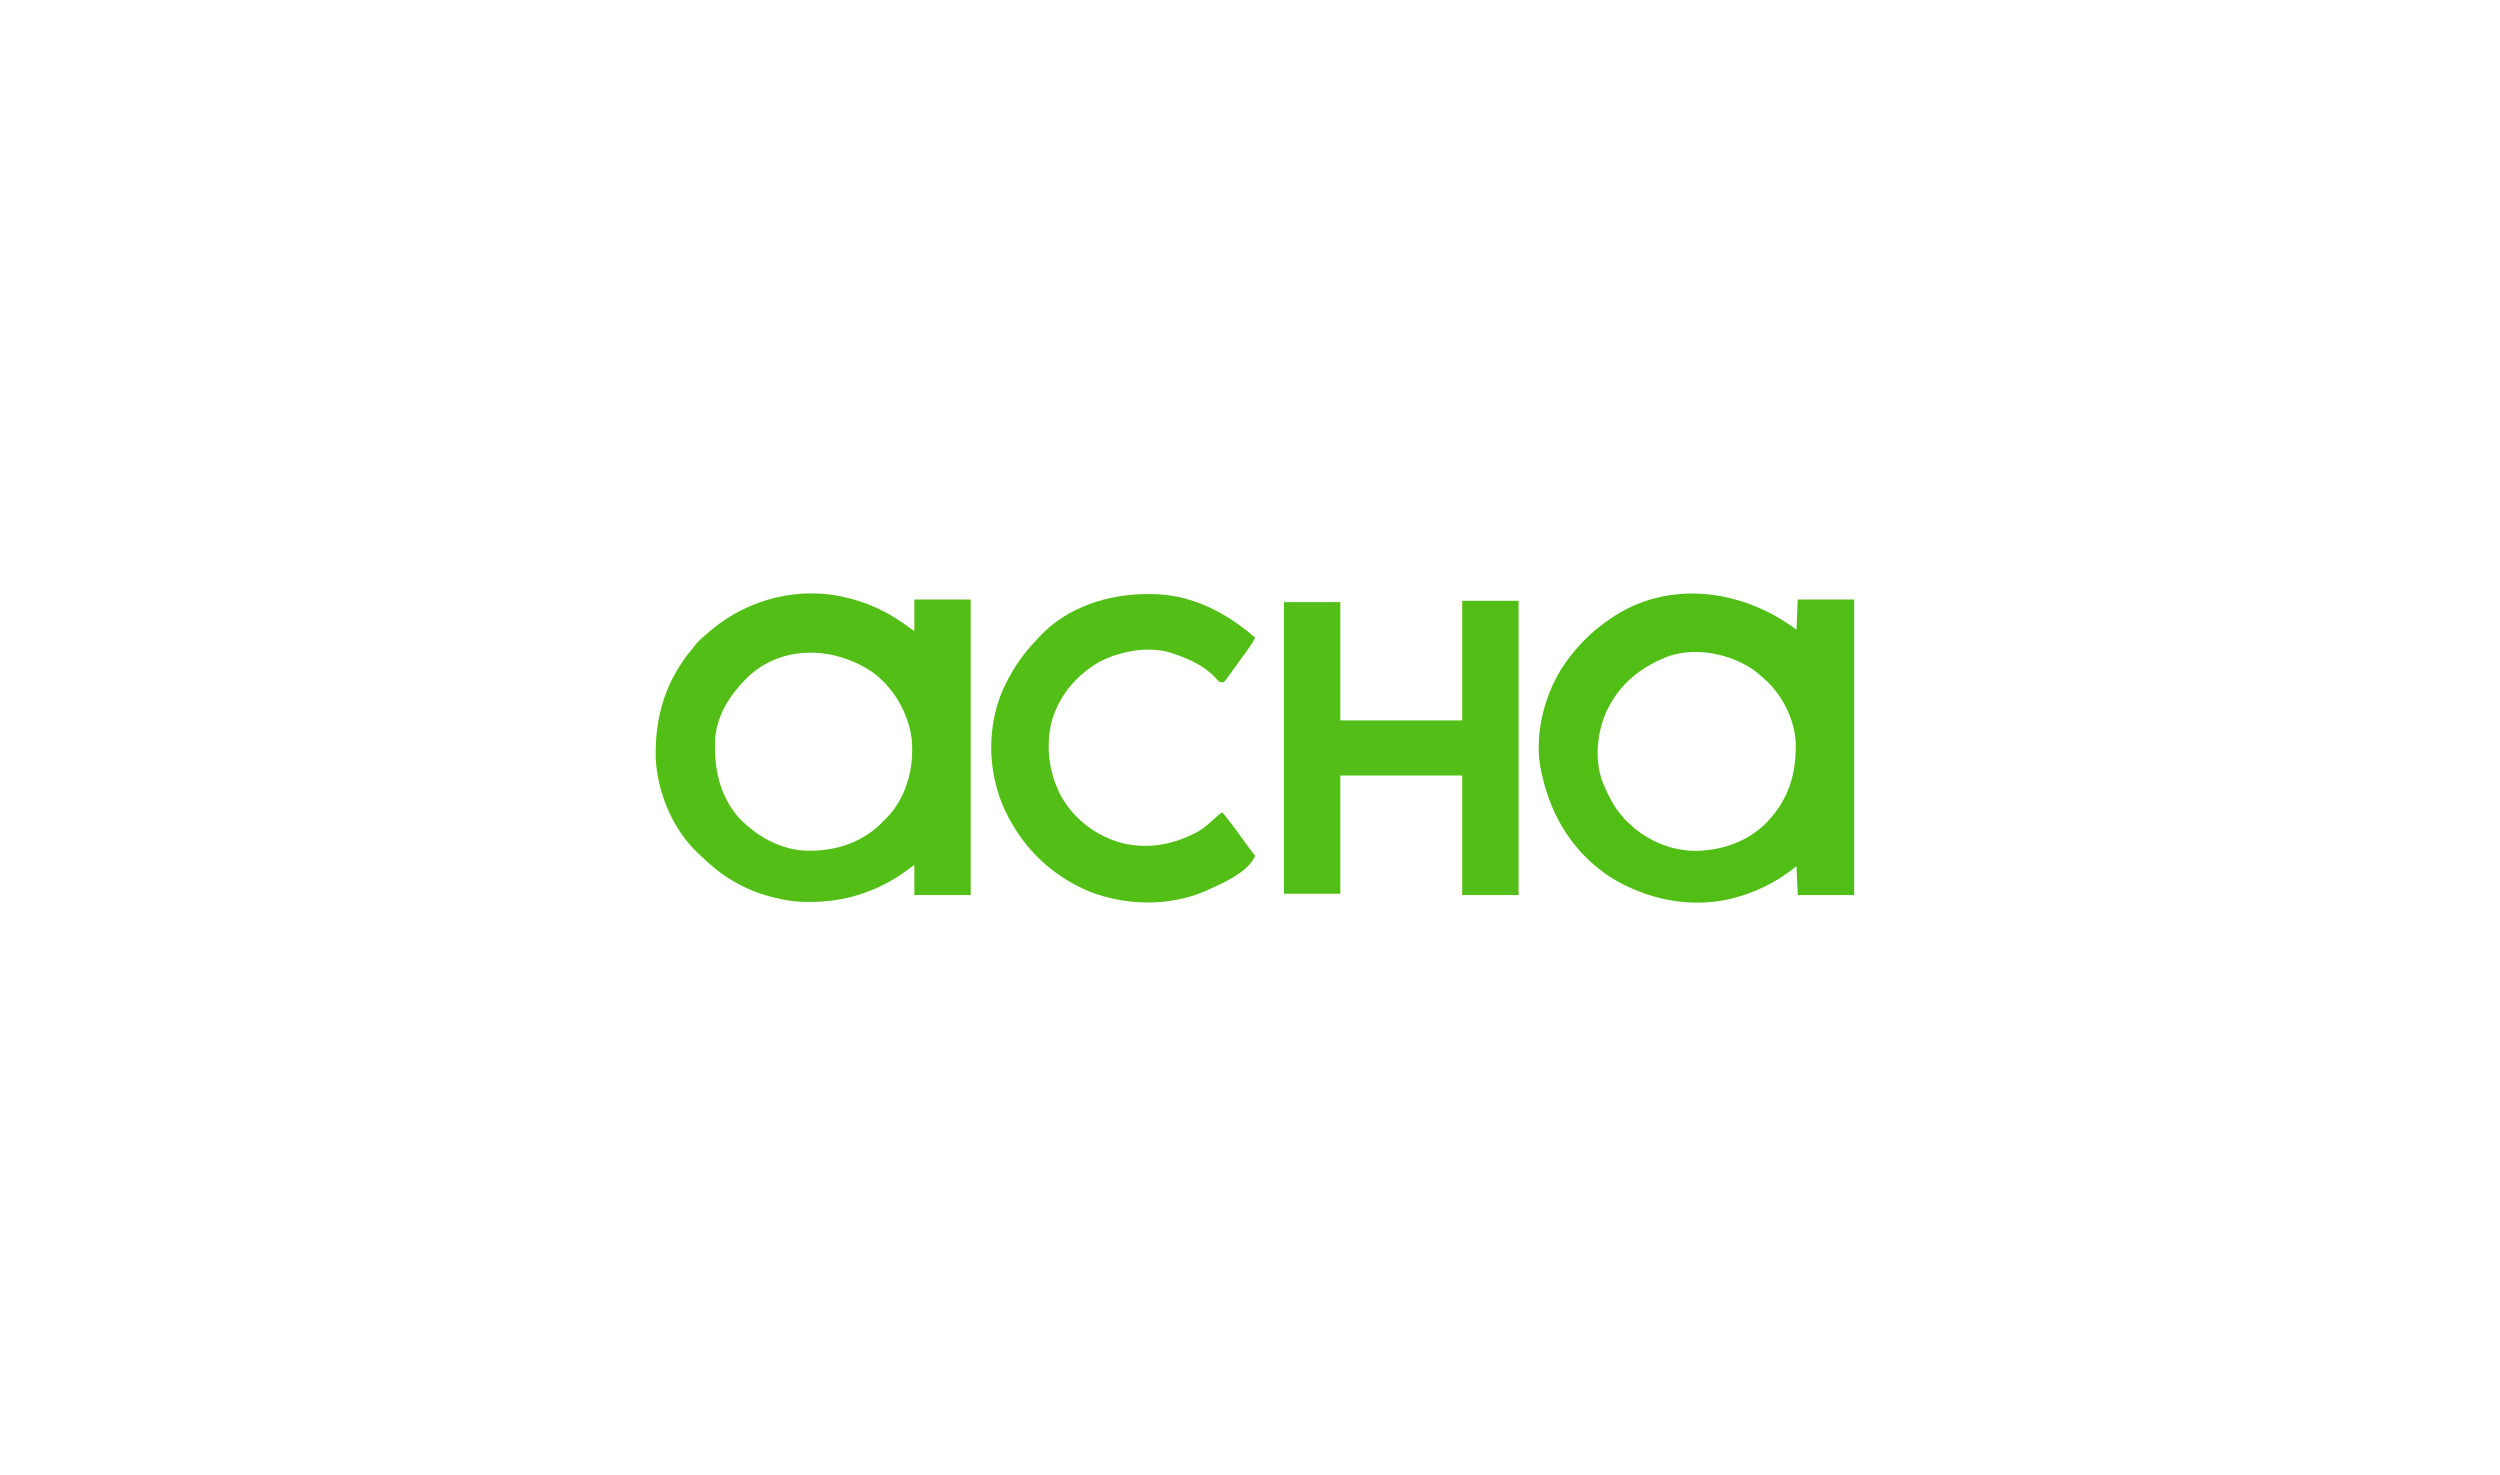 <svg width="244" height="144" viewBox="0 0 244 144" fill="none" xmlns="http://www.w3.org/2000/svg">
<path d="M142.713 58.641C144.528 58.641 146.344 58.641 148.214 58.641C148.214 68.118 148.214 77.595 148.214 87.359C146.399 87.359 144.583 87.359 142.713 87.359C142.713 83.509 142.713 79.659 142.713 75.692C138.787 75.692 134.861 75.692 130.815 75.692C130.815 79.5 130.815 83.308 130.815 87.231C129 87.231 127.185 87.231 125.314 87.231C125.314 77.839 125.314 68.446 125.314 58.769C127.13 58.769 128.945 58.769 130.815 58.769C130.815 62.577 130.815 66.385 130.815 70.308C134.742 70.308 138.668 70.308 142.713 70.308C142.713 66.458 142.713 62.608 142.713 58.641Z" fill="#52BE17"/>
<path d="M111.946 57.984C112.072 57.983 112.197 57.983 112.326 57.982C116.234 57.988 119.591 59.721 122.5 62.231C122.328 62.596 122.133 62.917 121.896 63.244C121.828 63.339 121.759 63.434 121.689 63.531C121.616 63.631 121.544 63.731 121.469 63.833C121.395 63.935 121.32 64.037 121.244 64.143C121.094 64.349 120.944 64.555 120.793 64.76C120.604 65.021 120.416 65.282 120.229 65.545C120.128 65.685 120.027 65.825 119.926 65.965C119.795 66.148 119.795 66.148 119.661 66.334C119.585 66.419 119.508 66.503 119.43 66.59C119.046 66.59 119.046 66.59 118.82 66.373C118.734 66.275 118.647 66.178 118.558 66.077C117.438 64.919 115.951 64.268 114.441 63.769C114.349 63.738 114.257 63.706 114.162 63.673C111.96 63.051 109.297 63.569 107.317 64.587C105.084 65.87 103.421 67.817 102.671 70.308C102.02 72.851 102.381 75.561 103.639 77.851C104.985 80.078 107.019 81.606 109.531 82.287C112.121 82.916 114.717 82.406 117.015 81.109C117.619 80.733 118.13 80.277 118.646 79.789C118.918 79.538 118.918 79.538 119.302 79.282C120.046 80.178 120.728 81.112 121.404 82.06C121.757 82.555 122.114 83.042 122.5 83.513C121.835 85.181 119.178 86.266 117.639 86.974C114.097 88.482 109.893 88.411 106.333 87.014C102.403 85.383 99.481 82.406 97.826 78.505C96.407 75.037 96.363 70.96 97.81 67.487C98.645 65.607 99.663 64.014 101.093 62.537C101.231 62.393 101.365 62.247 101.499 62.099C104.122 59.264 108.191 57.969 111.946 57.984Z" fill="#52BE16"/>
<path fill-rule="evenodd" clip-rule="evenodd" d="M83.09 58.449L82.842 58.385C78.197 57.147 73.099 58.402 69.437 61.473L69.154 61.718C69.127 61.74 69.101 61.762 69.075 61.784C68.649 62.141 68.237 62.486 67.882 62.919L67.618 63.257C64.993 66.371 63.919 69.872 63.996 73.914C64.127 77.254 65.642 80.943 68.104 83.254L68.386 83.513C69.346 84.452 70.313 85.262 71.475 85.941L71.712 86.077C73.047 86.85 74.379 87.346 75.885 87.679L76.19 87.744C77.052 87.933 77.872 88.031 78.756 88.029L79.148 88.024C82.557 88.022 85.698 86.985 88.463 84.987L89.239 84.41V87.359H94.74V58.513H89.239V61.59L88.855 61.334C87.088 59.985 85.244 59.023 83.09 58.449ZM88.983 72.103C88.641 69.576 87.281 67.23 85.265 65.676C81.55 63.109 76.408 62.839 72.974 66.09L72.736 66.333C71.174 67.926 69.982 69.829 69.794 72.103C69.684 74.962 70.181 77.534 72.072 79.771C73.833 81.614 76.133 82.928 78.718 83.034C81.396 83.082 83.897 82.347 85.889 80.484L86.169 80.179C87.136 79.289 87.867 78.23 88.331 77L88.471 76.59C88.997 75.091 89.11 73.679 88.983 72.103Z" fill="#52BE16"/>
<path fill-rule="evenodd" clip-rule="evenodd" d="M175.463 58.513L175.335 61.461C170.254 57.642 163.27 56.538 157.667 60.06L157.297 60.307C155.263 61.647 153.667 63.292 152.345 65.351C150.617 68.167 149.706 72.038 150.421 75.302L150.517 75.692C151.452 79.876 153.666 83.334 157.297 85.692C160.777 87.791 164.899 88.656 168.901 87.73L169.322 87.615C171.178 87.14 173.064 86.235 174.607 85.099L175.335 84.538L175.463 87.359H180.964V58.513H175.463ZM172.137 66.205C171.839 65.936 171.538 65.68 171.222 65.434C168.92 63.827 165.664 63.141 162.946 64.014C160.147 65.058 158.026 66.758 156.755 69.512C155.868 71.556 155.613 74.148 156.393 76.274L156.529 76.59C157.114 78 157.805 79.245 158.922 80.301L159.216 80.564C160.964 82.159 163.315 83.082 165.67 83.043C168.245 82.953 170.714 82.072 172.52 80.179C174.606 77.945 175.345 75.463 175.256 72.444C175.138 70.202 174.011 67.962 172.383 66.424L172.137 66.205Z" fill="#51BE16"/>
</svg>
